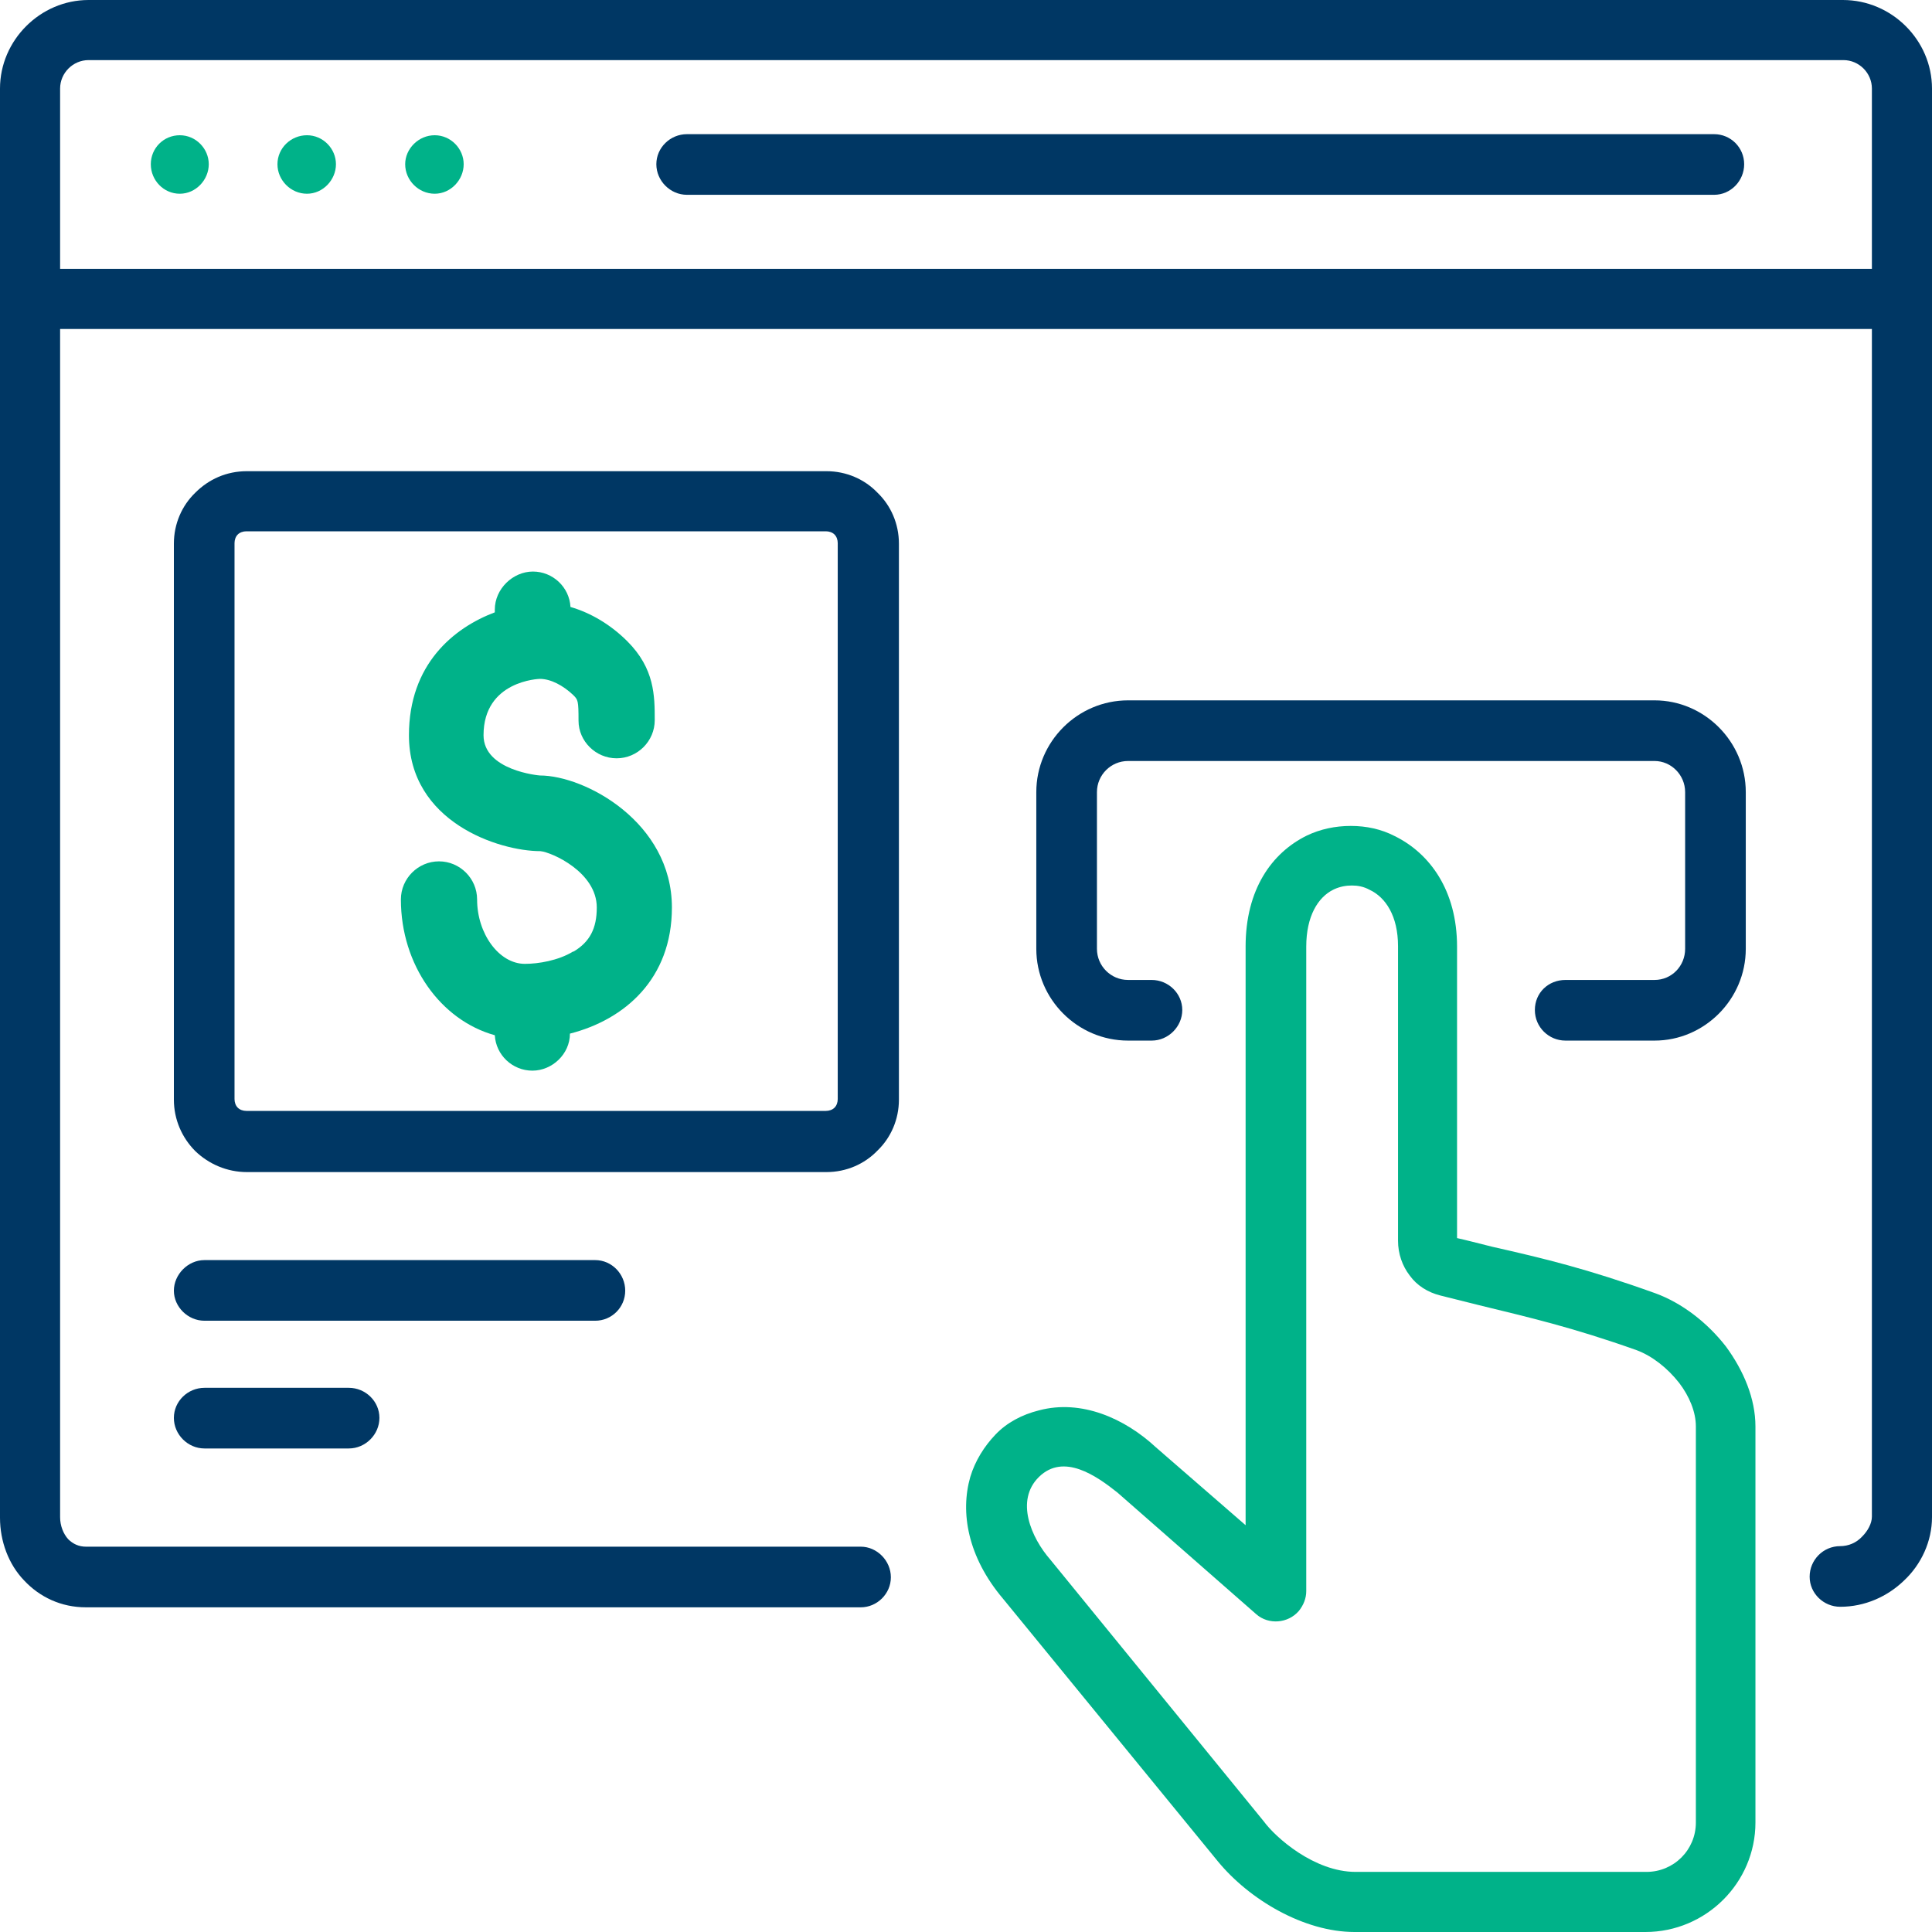 <?xml version="1.0" encoding="UTF-8"?> <svg xmlns="http://www.w3.org/2000/svg" id="Layer_1" viewBox="0 0 36 36"><defs><style>.cls-1{fill:#003764;}.cls-2,.cls-3{fill:#00b289;}.cls-3{fill-rule:evenodd;}</style></defs><g><path id="_8" class="cls-1" d="m.57,5.01h34.87v1.12H.57v-1.12Z"></path><path id="_7" class="cls-3" d="m3.35,2.52c.3,0,.54.25.54.54s-.24.55-.54.55-.54-.25-.54-.55.24-.54.54-.54Zm4.75,0c.3,0,.54.25.54.54s-.24.55-.54.55-.55-.25-.55-.55c0-.29.25-.54.55-.54Zm-2.38,0c.3,0,.54.25.54.54s-.24.55-.54.55-.55-.25-.55-.55.25-.54.55-.54Z"></path><path id="_6" class="cls-1" d="m31.94,2.5c.31,0,.56.25.56.56s-.25.57-.56.57H12.8c-.31,0-.57-.26-.57-.57s.26-.56.57-.56h19.14Z"></path><path id="_5" class="cls-2" d="m23.21,17.64c0-1.07.49-1.75,1.14-2.07.25-.12.53-.18.82-.18s.57.06.82.19c.65.32,1.16,1.01,1.16,2.06v5.43c.14.03.41.1.65.16.97.22,1.77.41,3.05.87.49.18.96.54,1.31.99.33.45.55.97.55,1.49v7.38c0,1.12-.92,2.04-2.05,2.04h-5.42c-.94,0-1.96-.6-2.55-1.32l-4-4.89c-.66-.78-.8-1.61-.61-2.27.09-.3.26-.57.47-.79s.49-.37.81-.45c.79-.21,1.6.15,2.18.69l1.67,1.45v-10.77h0Zm1.63-1.06c-.28.14-.5.49-.5,1.06v12.01c0,.13-.05.26-.14.37-.2.23-.56.26-.79.06l-2.59-2.27c-.39-.31-1-.74-1.46-.29-.45.44-.14,1.14.21,1.54l3.98,4.88c.22.3.94.94,1.71.94h5.42c.51,0,.92-.41.92-.92v-7.38c0-.27-.12-.56-.31-.81-.22-.28-.5-.5-.79-.61-1.21-.43-2-.61-2.94-.84-.16-.04-.32-.08-.72-.18-.24-.06-.44-.19-.57-.37-.14-.18-.22-.41-.22-.65v-5.49c0-.56-.23-.91-.53-1.05-.11-.06-.22-.08-.33-.08s-.22.02-.33.07h0Z"></path><path id="_4" class="cls-1" d="m8.19,8.78h7.21c.37,0,.71.15.95.4.25.24.4.58.4.95v10.36c0,.37-.15.71-.4.95h0c-.24.25-.58.4-.95.4H4.6c-.37,0-.71-.15-.96-.39h0c-.25-.25-.4-.59-.4-.96v-10.36c0-.37.15-.71.4-.95.25-.25.58-.4.96-.4h3.6Zm-3.6,1.12c-.06,0-.12.02-.16.06-.04.04-.06.1-.06.16v10.36c0,.06.02.12.06.16s.1.06.16.06h10.8c.06,0,.12-.02.16-.06.04-.04.06-.1.06-.16v-10.36c0-.06-.02-.12-.06-.16s-.1-.06-.16-.06H4.6Z"></path><path id="_3" class="cls-1" d="m21.46,18.26c.31,0,.57.25.57.56s-.26.57-.57.57h-.44c-.94,0-1.71-.77-1.71-1.71v-2.92c0-.94.77-1.71,1.71-1.71h9.81c.93,0,1.7.77,1.7,1.71v2.92c0,.94-.77,1.71-1.7,1.71h-1.66c-.31,0-.57-.25-.57-.57s.25-.56.57-.56h1.66c.32,0,.57-.26.57-.58v-2.92c0-.32-.26-.58-.57-.58h-9.81c-.32,0-.58.26-.58.58v2.92c0,.32.26.58.58.58h.44Z"></path><path id="_2" class="cls-1" d="m3.81,26.99c-.31,0-.57-.26-.57-.57s.26-.56.57-.56h2.69c.31,0,.57.25.57.56s-.26.57-.57.57h-2.69Zm0-2.38c-.31,0-.57-.26-.57-.56s.26-.57.57-.57h7.28c.31,0,.56.26.56.57s-.25.56-.56.56H3.81Z"></path><path id="_1" class="cls-1" d="m16.04,28.82c.3,0,.56.26.56.57s-.26.56-.56.56H1.6c-.46,0-.86-.19-1.15-.5-.29-.3-.45-.73-.45-1.17V1.65C0,.75.75,0,1.65,0h32.69c.91,0,1.66.75,1.66,1.65v26.62c0,.45-.2.88-.52,1.18-.31.3-.73.49-1.19.49-.31,0-.57-.25-.57-.56s.25-.57.57-.57c.15,0,.3-.06.41-.18.1-.1.18-.24.18-.37V1.65c0-.29-.24-.53-.53-.53H1.65c-.29,0-.53.24-.53.53v26.62c0,.16.06.31.15.41.09.09.2.14.33.14h14.44Z"></path></g><path class="cls-2" d="m10.68,17.73c-.28.17-.65.23-.9.23-.48,0-.89-.56-.89-1.2,0-.39-.32-.71-.71-.71s-.71.32-.71.71c0,1.22.74,2.25,1.75,2.53.02.37.33.66.7.66s.7-.31.7-.69c1.02-.26,1.9-1.02,1.9-2.35,0-1.59-1.62-2.46-2.46-2.46-.01,0-1.05-.09-1.05-.75,0-1.02,1.04-1.05,1.05-1.05.2,0,.43.12.62.3.09.09.1.1.1.48s.32.7.71.7.71-.32.71-.71c0-.45,0-.96-.51-1.47-.31-.31-.68-.53-1.06-.64-.02-.37-.33-.66-.7-.66s-.71.32-.71.71v.05c-.77.29-1.6.97-1.6,2.29,0,1.62,1.68,2.16,2.45,2.16.21.02,1.05.39,1.05,1.05,0,.39-.13.64-.43.82Z"></path></svg> 